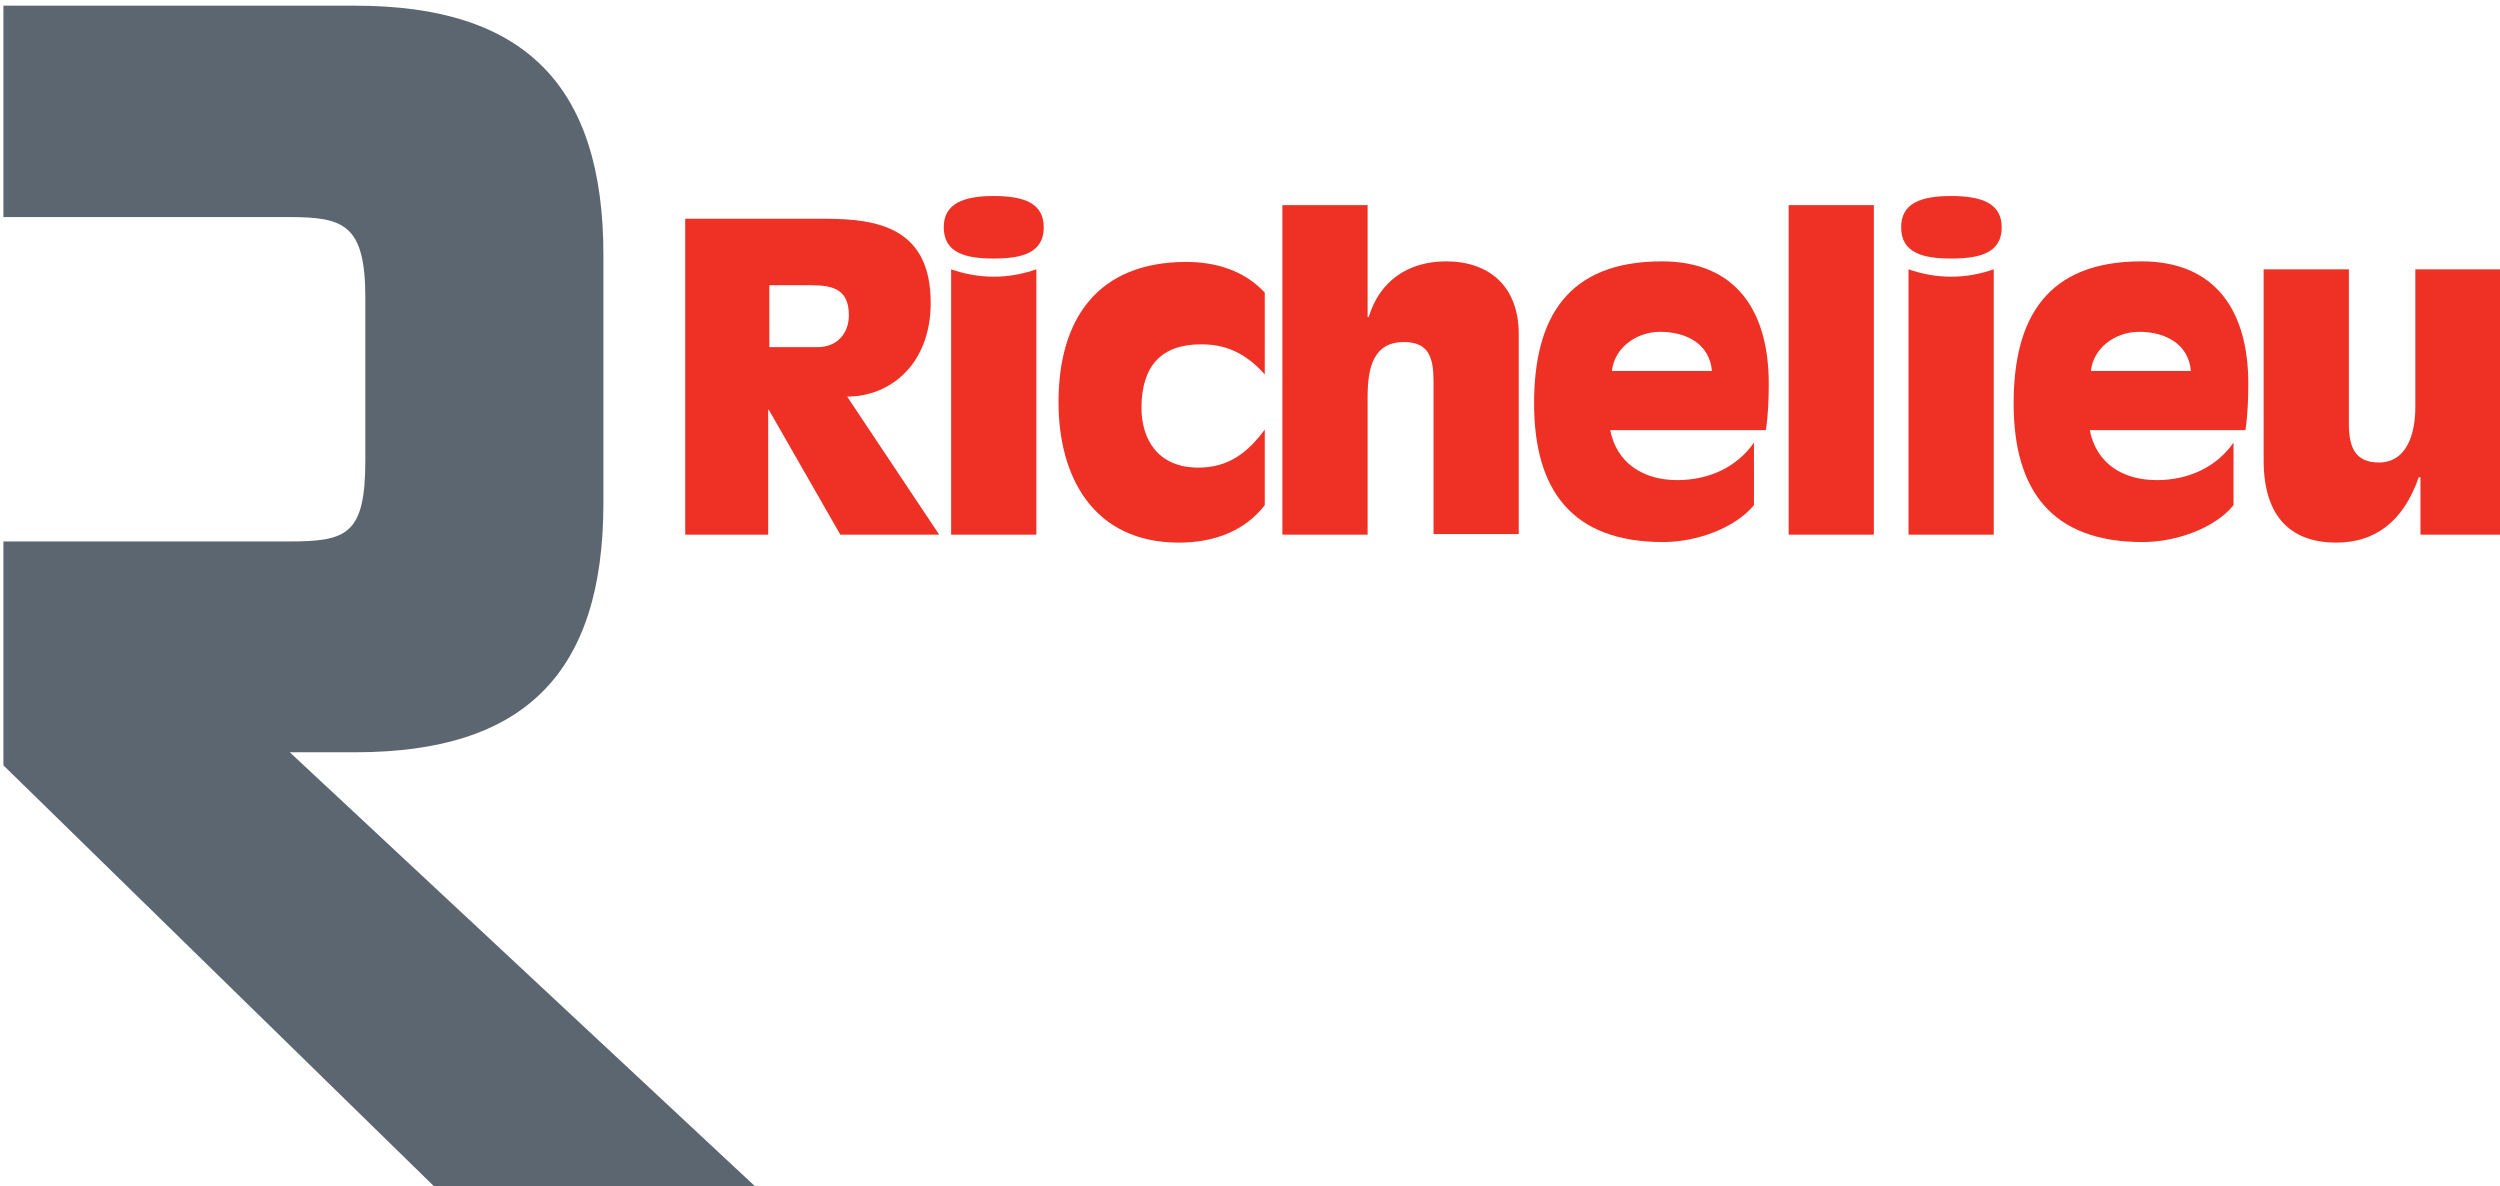 <?xml version="1.0" encoding="utf-8"?>
<!-- Generator: Adobe Illustrator 19.0.0, SVG Export Plug-In . SVG Version: 6.00 Build 0)  -->
<svg version="1.0" id="Layer_1" xmlns="http://www.w3.org/2000/svg" xmlns:xlink="http://www.w3.org/1999/xlink" x="0px" y="0px"
	 viewBox="0 0 440 208.8" enable-background="new 0 0 440 208.8" xml:space="preserve">
<path id="XMLID_15_" fill="#5C6670" d="M132.9,208.8c0,0-65.5-61.1-81.9-76.4h11.5c29.8,0,43.7-13.9,43.7-43.9V44.9
	C106.2,15,92.3,1,62.5,1H1.2H0.6v37.2h50.1c9.8,0,13.6,1.2,13.6,14.3V81c0,13.2-3.3,14.3-13.6,14.3H0.6v39.4l75.9,74.2H132.9z"/>
<path id="XMLID_33_" fill="#EE3124" d="M120.7,94.1h14.5v-22h0.1l12.6,22h17.4l-16.2-24.3c7.6,0,14.7-5.7,14.7-16.5
	c0-13.3-9.4-14.8-18.7-14.8h-24.5V94.1z M135.3,50.2h7.4c3.9,0,6.7,0.7,6.7,5.3c0,3.2-2.1,5.6-5.5,5.6h-8.5V50.2z"/>
<path id="XMLID_30_" fill="#EE3124" d="M183.7,40c0,4.5-3.8,5.5-8.8,5.5c-5,0-8.8-1-8.8-5.5c0-4.2,3.5-5.5,8.8-5.5
	C180.3,34.5,183.7,35.8,183.7,40 M167.4,47.4c2.3,0.8,4.8,1.3,7.5,1.3c2.7,0,5.2-0.5,7.5-1.3v46.7h-15V47.4z"/>
<path id="XMLID_10_" fill="#EE3124" d="M222.6,65.9c-3.8-4.3-7.6-5.3-11.2-5.3c-7,0-10.5,3.8-10.5,11.2c0,5.4,2.8,10.5,10,10.5
	c5.2,0,8.6-2.5,11.7-6.7v13.3c-3.6,4.7-9.2,6.6-15.1,6.6c-15.1,0-21.2-11.6-21.2-24.7c0-14.8,7-24.7,22.5-24.7
	c4.8,0,10,1.3,13.8,5.4V65.9z"/>
<path id="XMLID_9_" fill="#EE3124" d="M225.7,36.1h15v19.7h0.2c1.9-6.4,7-9.8,13.6-9.8c7.5,0,12.8,4.3,12.8,12.8v35.2h-15V67.1
	c0-4.1-0.8-6.9-5.2-6.9c-5.4,0-6.4,4.5-6.4,9.7v24.2h-15V36.1z"/>
<path id="XMLID_25_" fill="#EE3124" d="M308.7,77.9c-3,4.3-7.9,6.6-13.5,6.6c-6.1,0-10.7-3.1-11.8-8.8h27.4c0.4-2.7,0.5-5.5,0.5-8.2
	c0-12.8-5.8-21.5-18.8-21.5c-16.6,0-22.5,9.9-22.5,25c0,15.3,6.7,24.4,22.7,24.4c6,0,12.7-2.5,16-6.5V77.9z M283.7,65.3
	c0.4-4,4.2-6.9,8.5-6.9c4.7,0,8.7,2.2,9.1,6.9H283.7z"/>
<rect id="XMLID_6_" x="314.8" y="36.1" fill="#EE3124" width="15" height="58"/>
<path id="XMLID_21_" fill="#EE3124" d="M352.3,40c0,4.5-3.8,5.5-8.9,5.5c-5,0-8.8-1-8.8-5.5c0-4.2,3.4-5.5,8.8-5.5
	C348.8,34.5,352.3,35.8,352.3,40 M335.9,47.4c2.3,0.8,4.8,1.3,7.5,1.3c2.7,0,5.2-0.5,7.5-1.3v46.7h-15V47.4z"/>
<path id="XMLID_18_" fill="#EE3124" d="M393.1,77.9c-3,4.3-7.9,6.6-13.5,6.6c-6.2,0-10.7-3.1-11.8-8.8h27.4c0.4-2.7,0.5-5.5,0.5-8.2
	c0-12.8-5.8-21.5-18.8-21.5c-16.6,0-22.5,9.9-22.5,25c0,15.3,6.7,24.4,22.7,24.4c6,0,12.8-2.5,16-6.5V77.9z M368,65.3
	c0.4-4,4.2-6.9,8.5-6.9c4.7,0,8.7,2.2,9.1,6.9H368z"/>
<path id="XMLID_1_" fill="#EE3124" d="M425.9,84h-0.2c-2.8,8.1-8,11.5-14.5,11.5c-7.5,0-12.8-4-12.8-14.5V47.4h15v27.1
	c0,4.1,1,6.9,5.3,6.9c4.6,0,6.4-4.5,6.4-9.8V47.4h15v46.7h-14.1V84z"/>
</svg>
